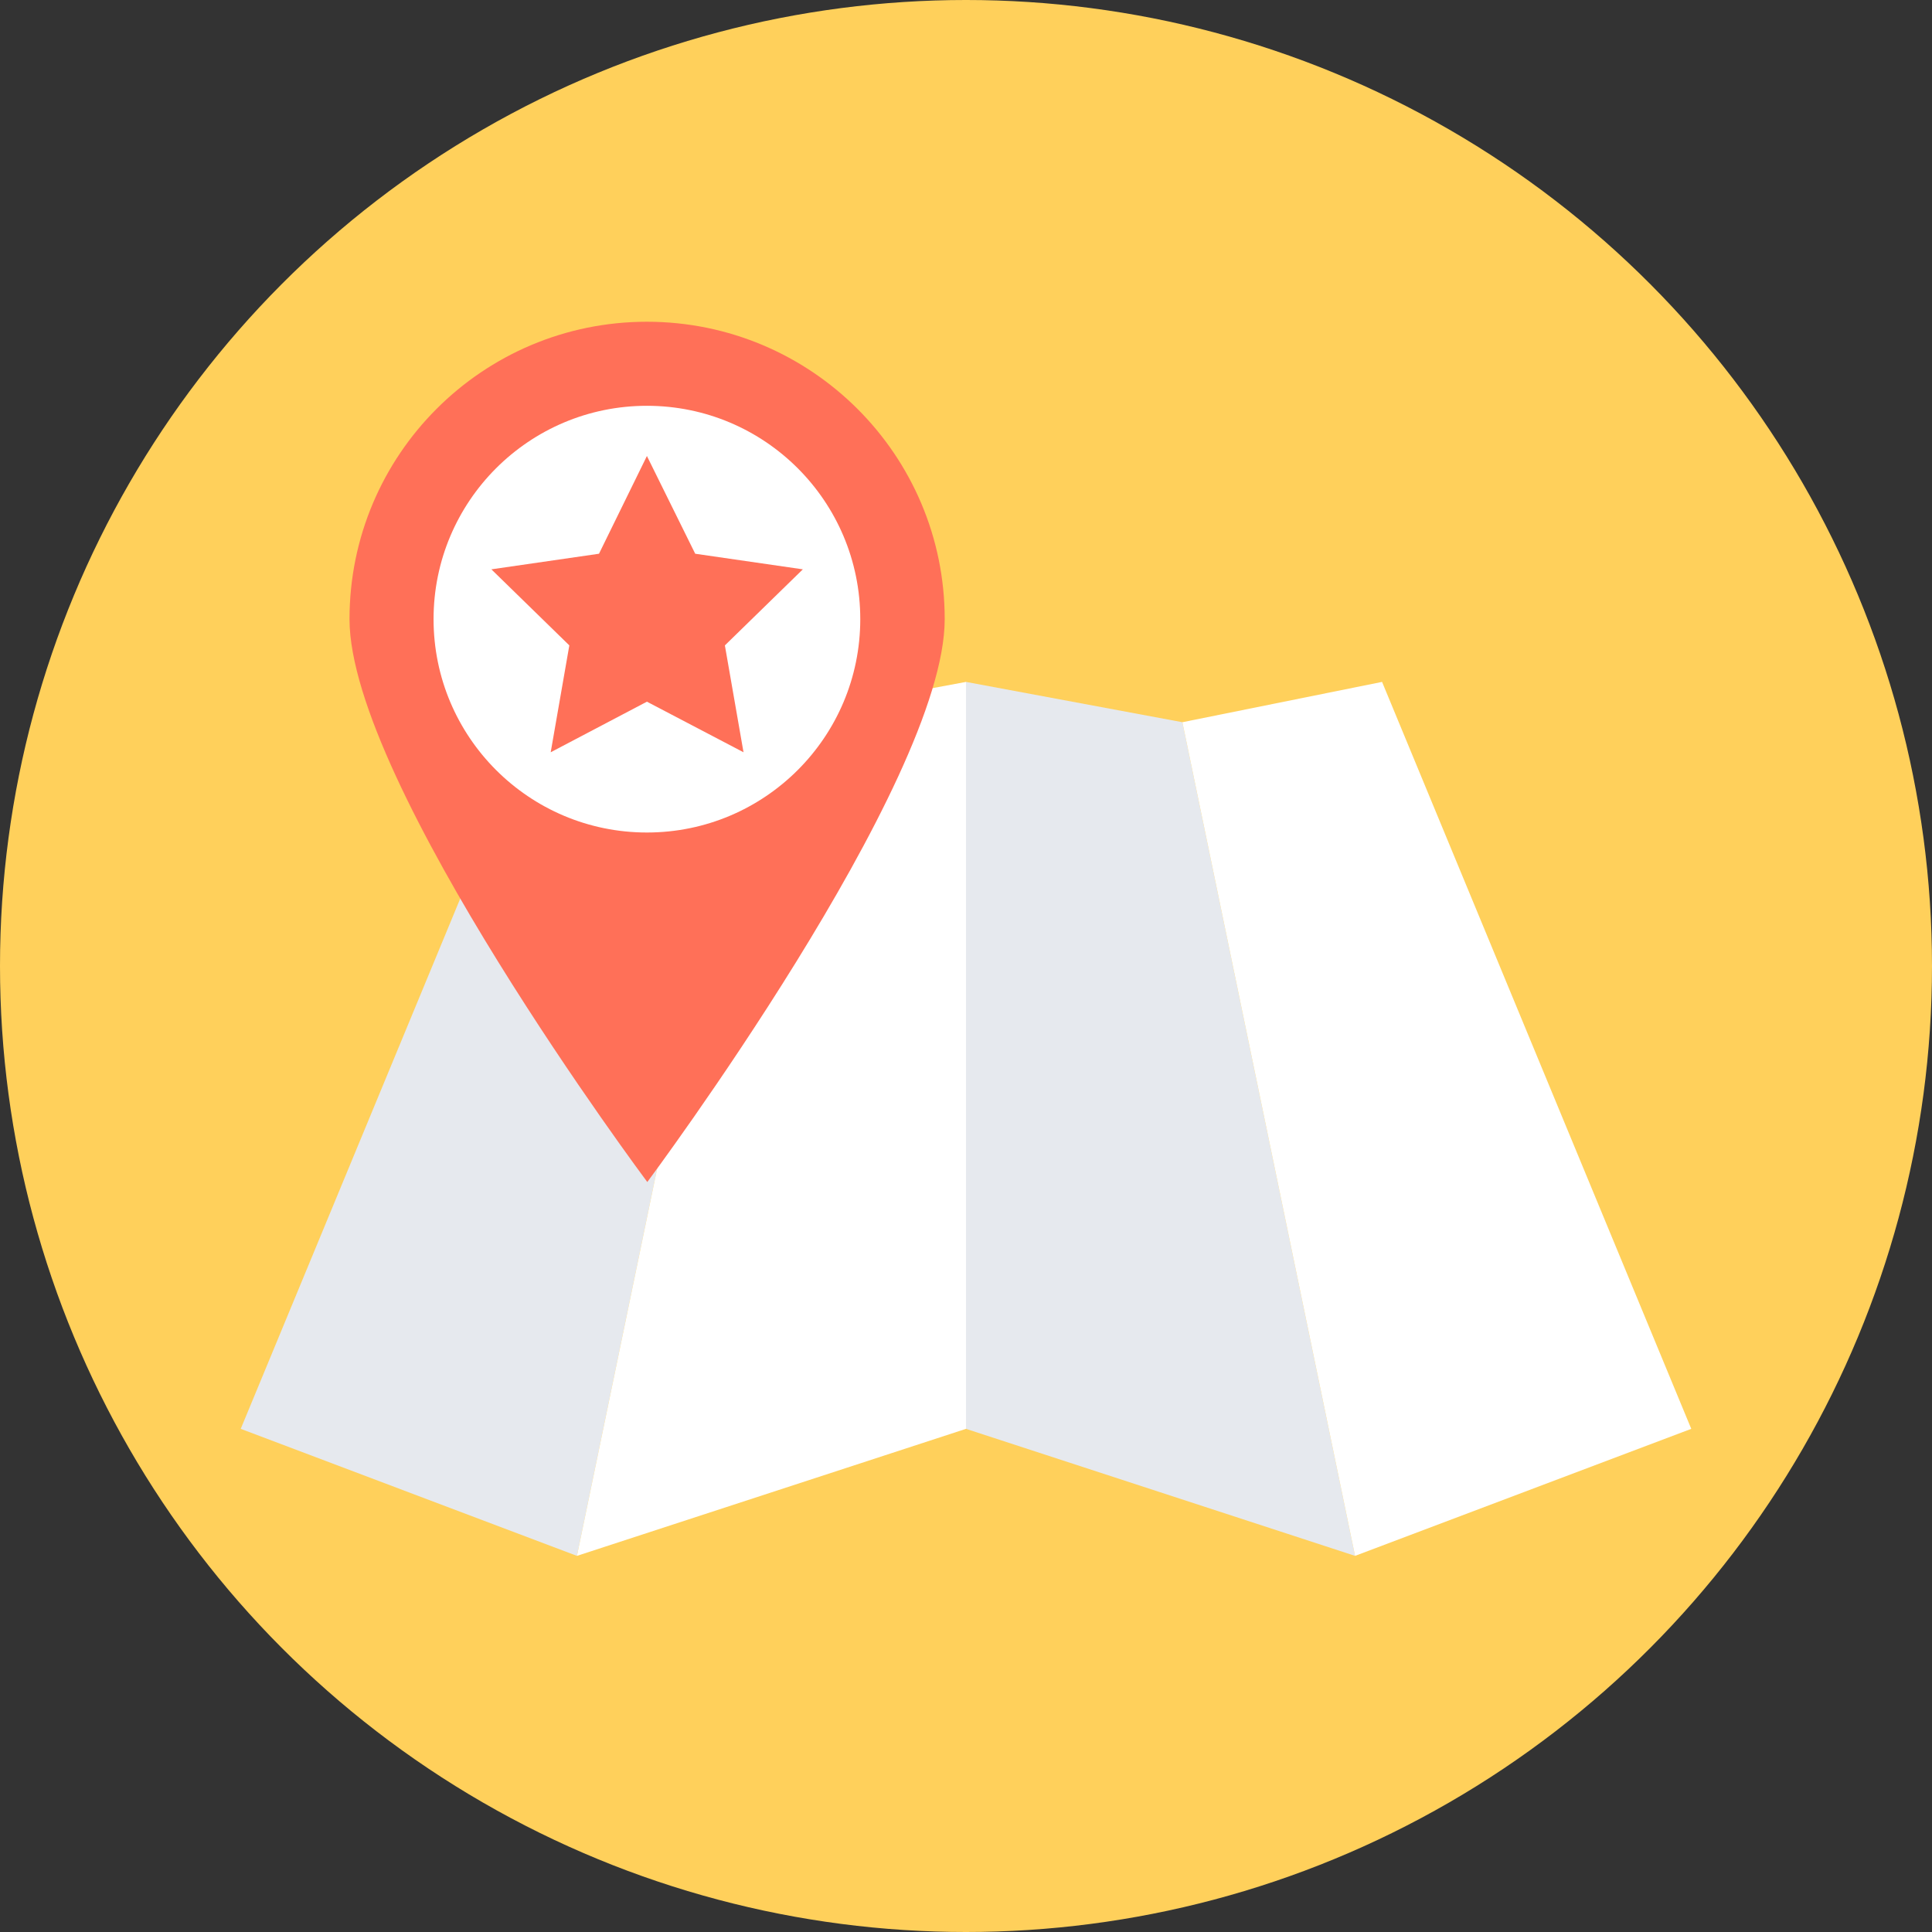 <?xml version="1.0" encoding="iso-8859-1"?>
<!-- Uploaded to: SVG Repo, www.svgrepo.com, Generator: SVG Repo Mixer Tools -->
<svg height="800px" width="800px" version="1.1" id="Layer_1" xmlns="http://www.w3.org/2000/svg" xmlns:xlink="http://www.w3.org/1999/xlink" 
	 viewBox="0 0 508 508" xml:space="preserve">
<rect x="0" y="0" width="508" height="508" fill="#333333" stroke="none"/>
<circle style="fill:#FFD05B;" cx="254" cy="254" r="254"/>
<polygon style="fill:#E6E9EE;" points="151.7,409.1 63.3,375.7 144.6,179.3 197.1,189.9 "/>
<polygon style="fill:#FFFFFF;" points="151.7,409.1 254,375.7 254,179.3 197.1,189.9 "/>
<polygon style="fill:#E6E9EE;" points="356.3,409.1 254,375.7 254,179.3 310.9,189.9 "/>
<polygon style="fill:#FFFFFF;" points="356.3,409.1 444.7,375.7 363.4,179.3 310.9,189.9 "/>
<path style="fill:#FF7058;" d="M248.4,162.8c0,43.2-78.2,148-78.2,148S91.9,206,91.9,162.8s35-78.2,78.2-78.2
	S248.4,119.6,248.4,162.8z"/>
<circle style="fill:#FFFFFF;" cx="170.1" cy="162.8" r="56.1"/>
<polygon style="fill:#FF7058;" points="170.1,119.9 182.8,145.6 211.1,149.7 190.6,169.7 195.5,197.8 170.1,184.5 144.8,197.8 
	149.7,169.7 129.2,149.7 157.5,145.6 "/>
</svg>